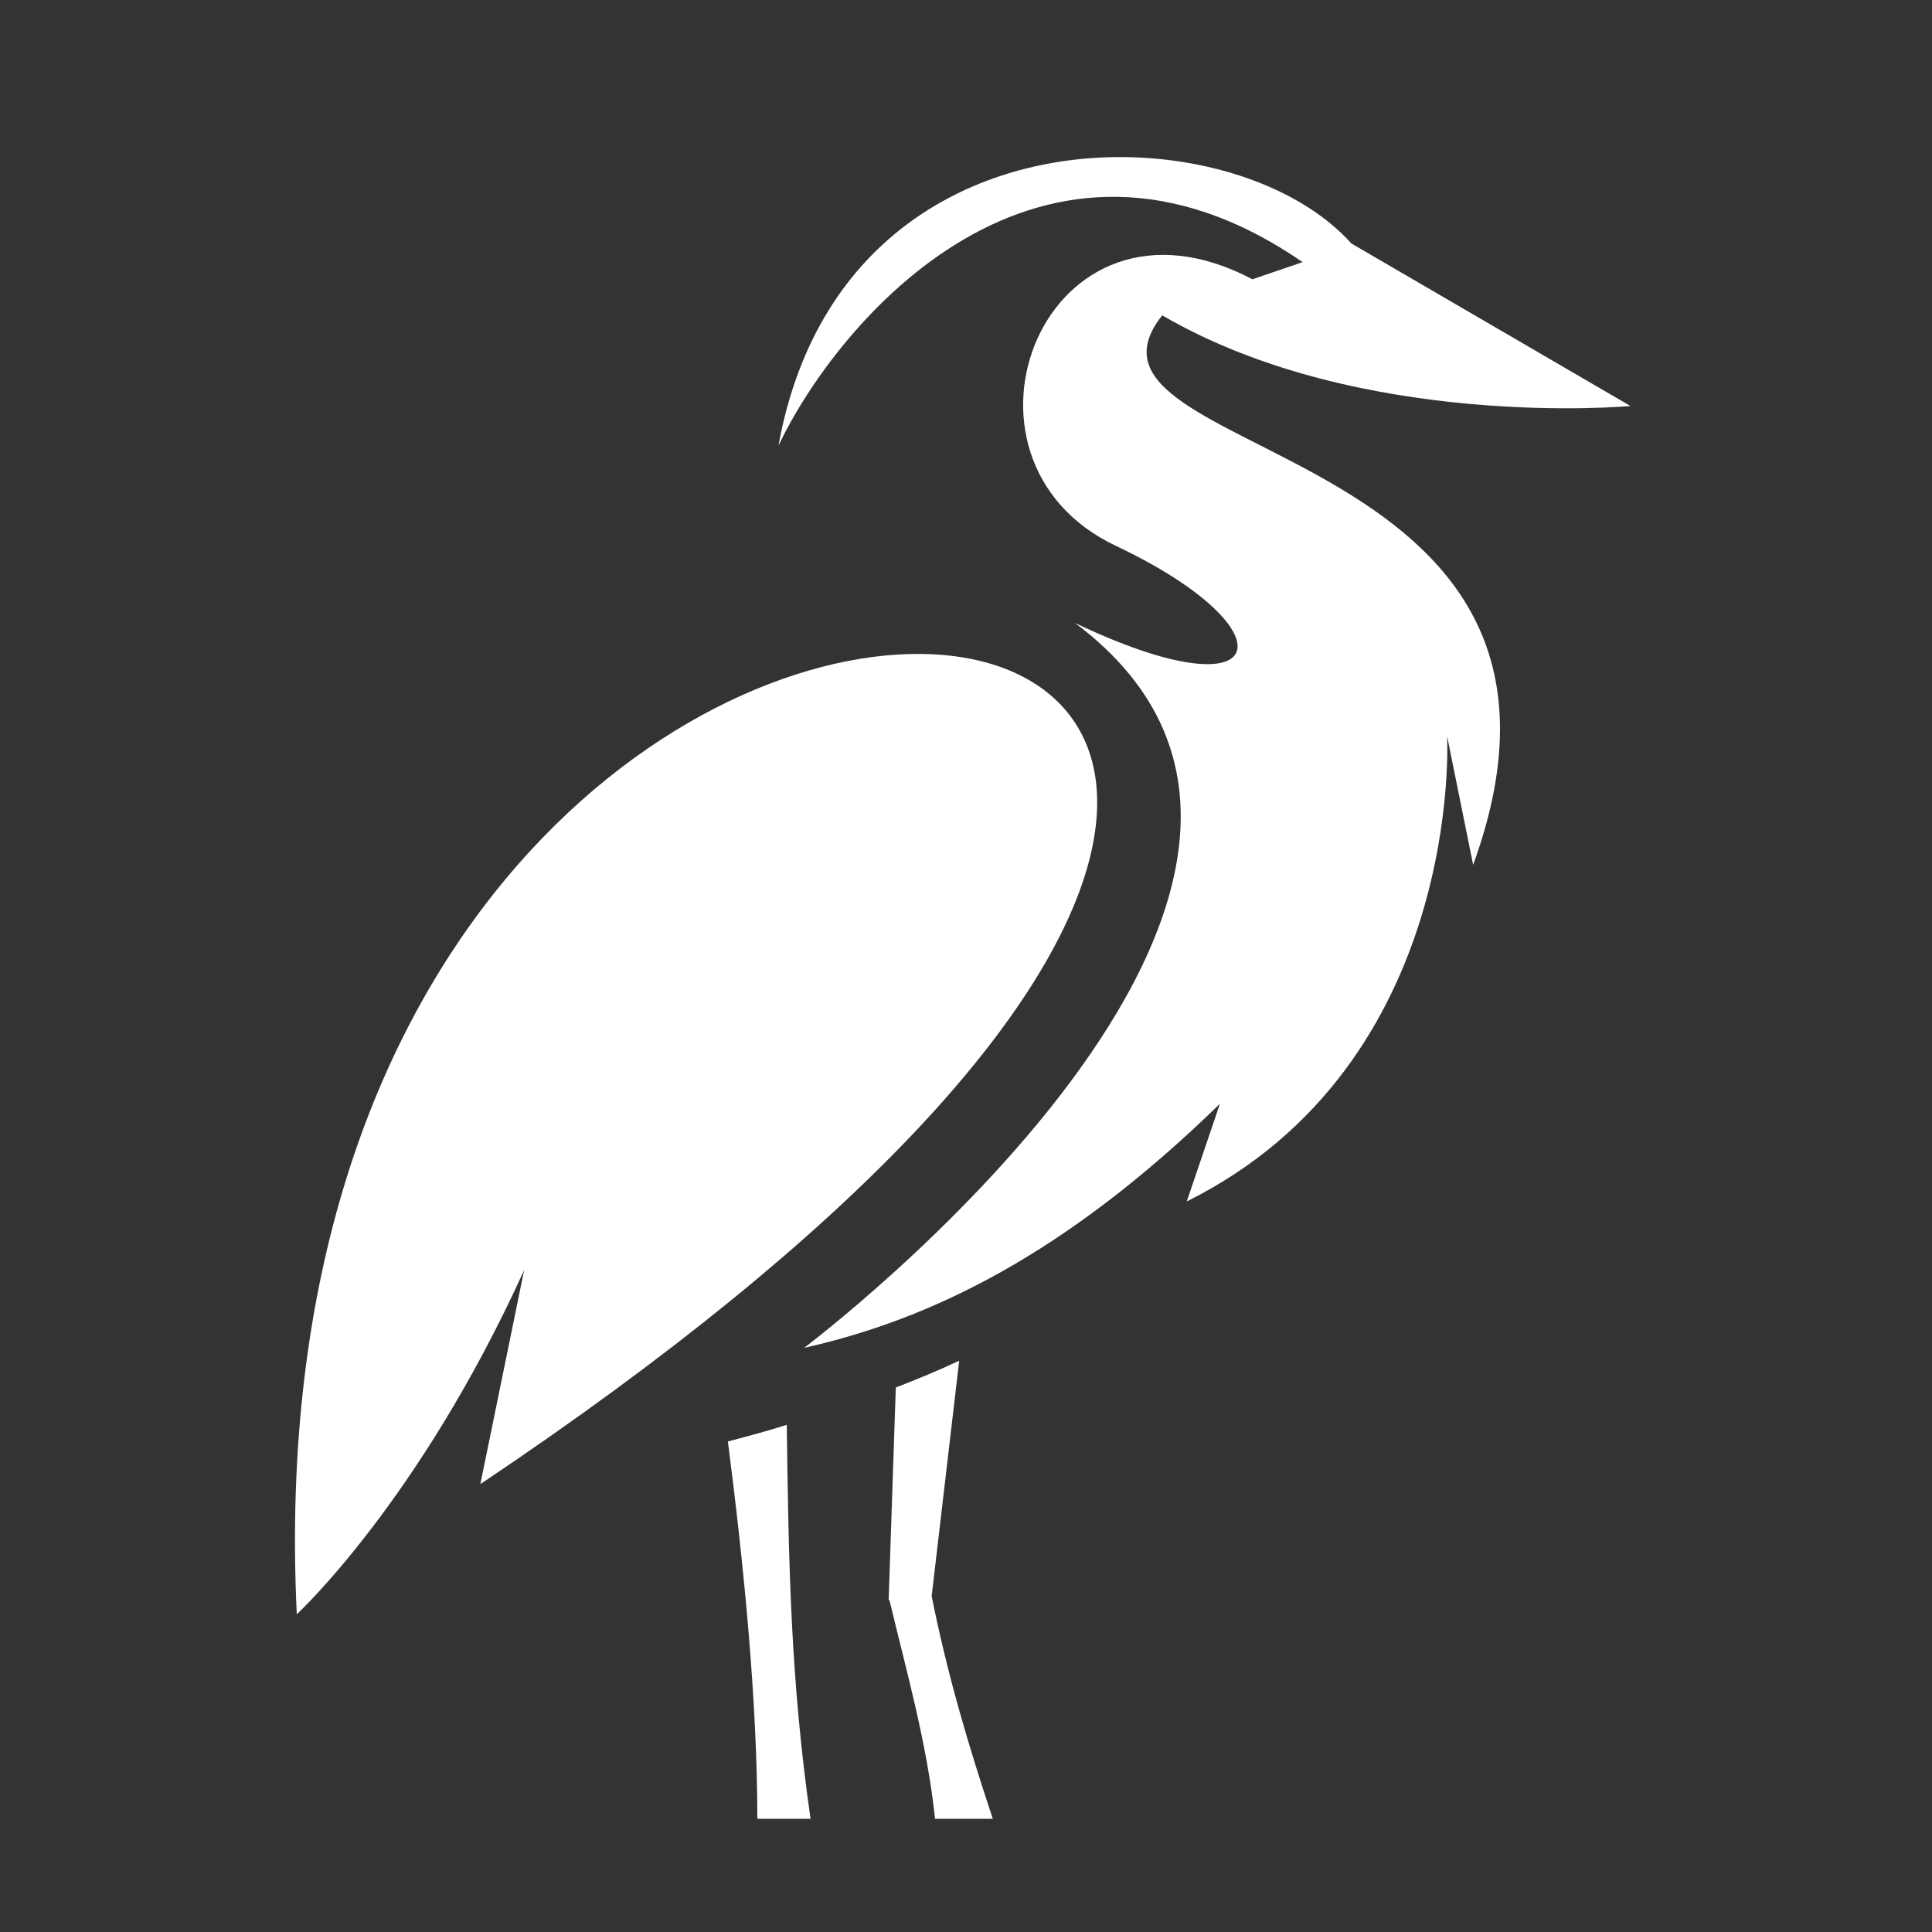 <svg xmlns="http://www.w3.org/2000/svg" viewBox="0 0 512 512"><rect x="0" y="0" width="512" height="512" fill="#333333" stroke="none"/><path fill="#fff" d="M297.7 41.63c-38.7-.31-81.2 20.46-91.4 76.47 15.6-32.84 69.1-96.71 138.9-48.63l-13.3 4.54c-55-28.99-85 47.59-36.1 70.69 46.9 22.2 41.9 45.6-10.9 20.4 91.9 68.9-71.8 192.1-71.8 192.1 33.4-7.5 69.1-24.6 110.2-64.7l-8.8 25.9c73.7-36.7 69-123.3 69-123.3l6.9 34.1C431.9 115.1 277 122.6 308 83.57c52.6 30.63 124.1 24.03 124.1 24.03l-74-43.09c-12.3-13.81-35.6-22.68-60.4-22.88zM244.1 173.3c-65-.7-174.02 75.6-165.45 254.5 0 0 32.35-29.8 60.25-91.2l-11.6 56.7c204.1-136.6 183.9-219.3 116.8-220zm10.1 187.3c-5.5 2.6-11.1 4.9-16.8 7.1l-1.9 56.3h.2c4.5 18.8 10 38.1 12.1 58h15.3c-6.6-19.9-12-38.1-16.2-59 0 0 6.1-52.3 7.3-62.4zm-45.7 17c-5.4 1.7-10.6 3.1-15.6 4.4 4.3 33.4 7.8 69.1 7.8 100h14.1c-5.3-37-5.8-67.5-6.3-104.4z"/></svg>